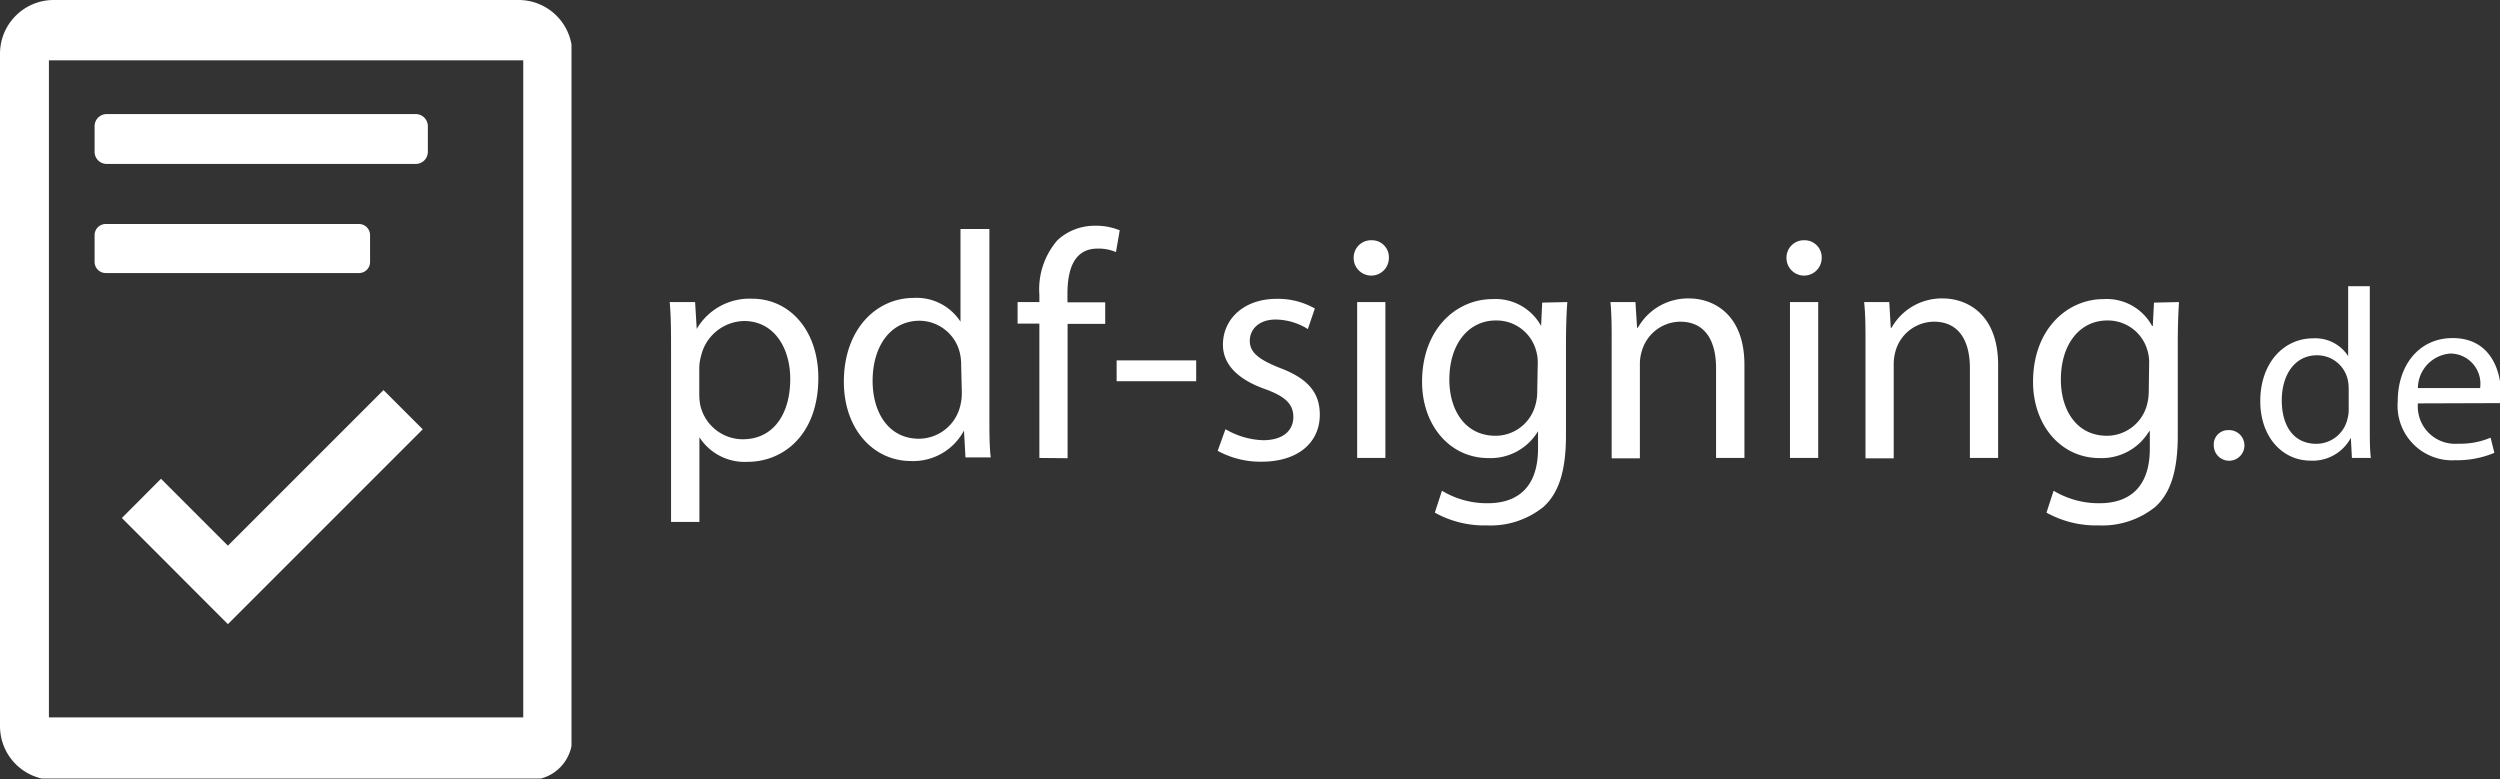 <?xml version="1.0" encoding="UTF-8"?>
<svg xmlns="http://www.w3.org/2000/svg" xmlns:xlink="http://www.w3.org/1999/xlink" id="Ebene_1" data-name="Ebene 1" viewBox="0 0 186.05 58">
  <rect x="0" y="0" width="186.05" height="58" fill="#333333" stroke="none"/>
  <defs>
    <style>.cls-1{fill:none;}.cls-2{clip-path:url(#clip-path);}.cls-3{fill:#fff;}</style>
    <clipPath id="clip-path" transform="translate(-2.06 -1.06)">
      <rect class="cls-1" x="2" y="1" width="42.59" height="58"></rect>
    </clipPath>
  </defs>
  <g id="pdf-weiß">
    <g class="cls-2">
      <g class="cls-2">
        <path class="cls-3" d="M40.7,1.06H6A4,4,0,0,0,2.06,5v50.1a4,4,0,0,0,4,4H41.52a3.13,3.13,0,0,0,3.13-3.13V5A4,4,0,0,0,40.7,1.06M41,54.45H5.7V5.55H41Z" transform="translate(-2.06 -1.06)"></path>
        <path class="cls-3" d="M33,13.26H10a.9.9,0,0,1-.9-.9V10.45a.9.9,0,0,1,.9-.9H33a.9.9,0,0,1,.9.9v1.91a.9.9,0,0,1-.9.9" transform="translate(-2.06 -1.06)"></path>
        <path class="cls-3" d="M28.78,21.38H9.93a.83.83,0,0,1-.83-.82v-2a.83.83,0,0,1,.83-.83H28.78a.83.83,0,0,1,.82.83v2a.82.82,0,0,1-.82.82" transform="translate(-2.06 -1.06)"></path>
        <polygon class="cls-3" points="28.54 29.03 16.96 40.61 11.98 35.63 9.07 38.55 16.96 46.45 19.88 43.53 31.46 31.95 28.54 29.03"></polygon>
      </g>
    </g>
  </g>
  <g id="Name-weiß">
    <path class="cls-3" d="M52,27.32c0-1.48,0-2.69-.1-3.78h1.89l.12,2h0a4.54,4.54,0,0,1,4.12-2.25c2.81,0,4.93,2.37,4.93,5.89,0,4.19-2.56,6.25-5.28,6.25a4,4,0,0,1-3.57-1.83h0V39.9H52Zm2.1,3.1a4,4,0,0,0,.09.86,3.25,3.25,0,0,0,3.15,2.47c2.24,0,3.53-1.83,3.53-4.49,0-2.32-1.21-4.31-3.44-4.31a3.36,3.36,0,0,0-3.2,2.61,3.5,3.5,0,0,0-.13.85Z" transform="translate(-2.06 -1.06)"></path>
    <path class="cls-3" d="M75.69,18.1v14c0,1,0,2.19.1,3H73.91l-.11-2h0a4.28,4.28,0,0,1-3.94,2.27c-2.81,0-5-2.38-5-5.9,0-3.88,2.39-6.24,5.21-6.24A3.89,3.89,0,0,1,73.54,25h0V18.1Zm-2.1,10.16a3.87,3.87,0,0,0-.09-.9,3.11,3.11,0,0,0-3-2.43c-2.19,0-3.5,1.92-3.5,4.47,0,2.35,1.18,4.31,3.45,4.31a3.18,3.18,0,0,0,3.09-2.53,3.73,3.73,0,0,0,.1-.91Z" transform="translate(-2.06 -1.06)"></path>
    <path class="cls-3" d="M79.41,35.14v-10H77.79v-1.6h1.62V23a5.58,5.58,0,0,1,1.35-4.07,4.08,4.08,0,0,1,2.82-1.07,4.61,4.61,0,0,1,1.81.34l-.28,1.62a3.27,3.27,0,0,0-1.36-.26c-1.78,0-2.25,1.58-2.25,3.37v.63h2.81v1.6h-2.8v10Z" transform="translate(-2.06 -1.06)"></path>
    <path class="cls-3" d="M91.08,27.88v1.55H85.16V27.88Z" transform="translate(-2.06 -1.06)"></path>
    <path class="cls-3" d="M93.26,33a5.86,5.86,0,0,0,2.8.82c1.54,0,2.25-.76,2.25-1.73S97.7,30.55,96.16,30c-2.1-.76-3.09-1.9-3.09-3.29,0-1.87,1.52-3.41,4-3.41a5.53,5.53,0,0,1,2.84.72l-.52,1.53A4.59,4.59,0,0,0,97,24.84c-1.25,0-1.93.72-1.93,1.59s.69,1.39,2.21,2c2,.75,3,1.76,3,3.49,0,2.06-1.6,3.5-4.34,3.5a6.62,6.62,0,0,1-3.26-.81Z" transform="translate(-2.06 -1.06)"></path>
    <path class="cls-3" d="M105.42,20.26a1.31,1.31,0,1,1-2.62,0,1.29,1.29,0,0,1,1.32-1.32A1.26,1.26,0,0,1,105.42,20.26Zm-2.36,14.88V23.54h2.1v11.6Z" transform="translate(-2.06 -1.06)"></path>
    <path class="cls-3" d="M118.7,23.54c-.06.82-.1,1.76-.1,3.17v6.74c0,2.69-.55,4.3-1.66,5.32a6.26,6.26,0,0,1-4.23,1.39,7.55,7.55,0,0,1-3.87-.95l.53-1.63a6.44,6.44,0,0,0,3.41.93c2.16,0,3.74-1.13,3.74-4.07V33.15h0a4.11,4.11,0,0,1-3.69,2c-2.89,0-4.94-2.46-4.94-5.67,0-3.94,2.55-6.16,5.24-6.16a3.86,3.86,0,0,1,3.62,2h0l.08-1.74Zm-2.2,4.56a3.1,3.1,0,0,0-.12-.94,3.05,3.05,0,0,0-3-2.25c-2,0-3.46,1.71-3.46,4.4,0,2.27,1.17,4.18,3.44,4.18a3.07,3.07,0,0,0,2.93-2.17,3.56,3.56,0,0,0,.17-1.13Z" transform="translate(-2.06 -1.06)"></path>
    <path class="cls-3" d="M122,26.67c0-1.21,0-2.17-.09-3.13h1.86l.12,1.91h.06a4.28,4.28,0,0,1,3.83-2.18c1.6,0,4.1,1,4.1,4.95v6.92h-2.11V28.45c0-1.87-.7-3.45-2.68-3.45a3,3,0,0,0-2.84,2.17,3.2,3.2,0,0,0-.15,1v7H122Z" transform="translate(-2.06 -1.06)"></path>
    <path class="cls-3" d="M137.63,20.26a1.31,1.31,0,1,1-2.62,0,1.29,1.29,0,0,1,1.32-1.32A1.27,1.27,0,0,1,137.63,20.26Zm-2.36,14.88V23.54h2.1v11.6Z" transform="translate(-2.06 -1.06)"></path>
    <path class="cls-3" d="M140.89,26.67c0-1.21,0-2.17-.1-3.13h1.87l.11,1.91h.06a4.29,4.29,0,0,1,3.84-2.18c1.59,0,4.09,1,4.09,4.95v6.92h-2.1V28.45c0-1.87-.71-3.45-2.68-3.45a3,3,0,0,0-2.85,2.17,3.56,3.56,0,0,0-.14,1v7h-2.1Z" transform="translate(-2.06 -1.06)"></path>
    <path class="cls-3" d="M164.22,23.54c-.05.82-.09,1.76-.09,3.17v6.74c0,2.69-.55,4.3-1.66,5.32a6.28,6.28,0,0,1-4.23,1.39,7.59,7.59,0,0,1-3.88-.95l.53-1.63a6.5,6.5,0,0,0,3.42.93c2.16,0,3.74-1.13,3.74-4.07V33.15H162a4.11,4.11,0,0,1-3.69,2c-2.89,0-4.95-2.46-4.95-5.67,0-3.94,2.56-6.16,5.24-6.16a3.84,3.84,0,0,1,3.62,2h.05l.09-1.74ZM162,28.1a3.1,3.1,0,0,0-.12-.94,3.06,3.06,0,0,0-3-2.25c-2,0-3.45,1.71-3.45,4.4,0,2.27,1.17,4.18,3.43,4.18a3.09,3.09,0,0,0,2.94-2.17,3.86,3.86,0,0,0,.17-1.13Z" transform="translate(-2.06 -1.06)"></path>
    <path class="cls-3" d="M166.81,34.21a1.06,1.06,0,0,1,1.07-1.14,1.14,1.14,0,1,1-1.07,1.14Z" transform="translate(-2.06 -1.06)"></path>
    <path class="cls-3" d="M178.42,22.36V32.9c0,.77,0,1.64.08,2.24h-1.41l-.08-1.5h0a3.21,3.21,0,0,1-3,1.7c-2.11,0-3.74-1.78-3.74-4.42,0-2.91,1.8-4.68,3.92-4.68a2.91,2.91,0,0,1,2.62,1.32h0v-5.2ZM176.85,30a3.14,3.14,0,0,0-.07-.68,2.33,2.33,0,0,0-2.29-1.82c-1.64,0-2.62,1.44-2.62,3.35s.88,3.24,2.59,3.24a2.39,2.39,0,0,0,2.31-1.9,2.44,2.44,0,0,0,.08-.68Z" transform="translate(-2.06 -1.06)"></path>
    <path class="cls-3" d="M182,31.08a2.78,2.78,0,0,0,3,3,5.75,5.75,0,0,0,2.41-.45l.28,1.13a7.16,7.16,0,0,1-2.91.55,4.06,4.06,0,0,1-4.28-4.39c0-2.64,1.55-4.7,4.09-4.7,2.85,0,3.59,2.49,3.59,4.09a3.51,3.51,0,0,1-.06.75Zm4.63-1.14a2.25,2.25,0,0,0-2.18-2.57A2.6,2.6,0,0,0,182,29.94Z" transform="translate(-2.06 -1.06)"></path>
  </g>
</svg>
